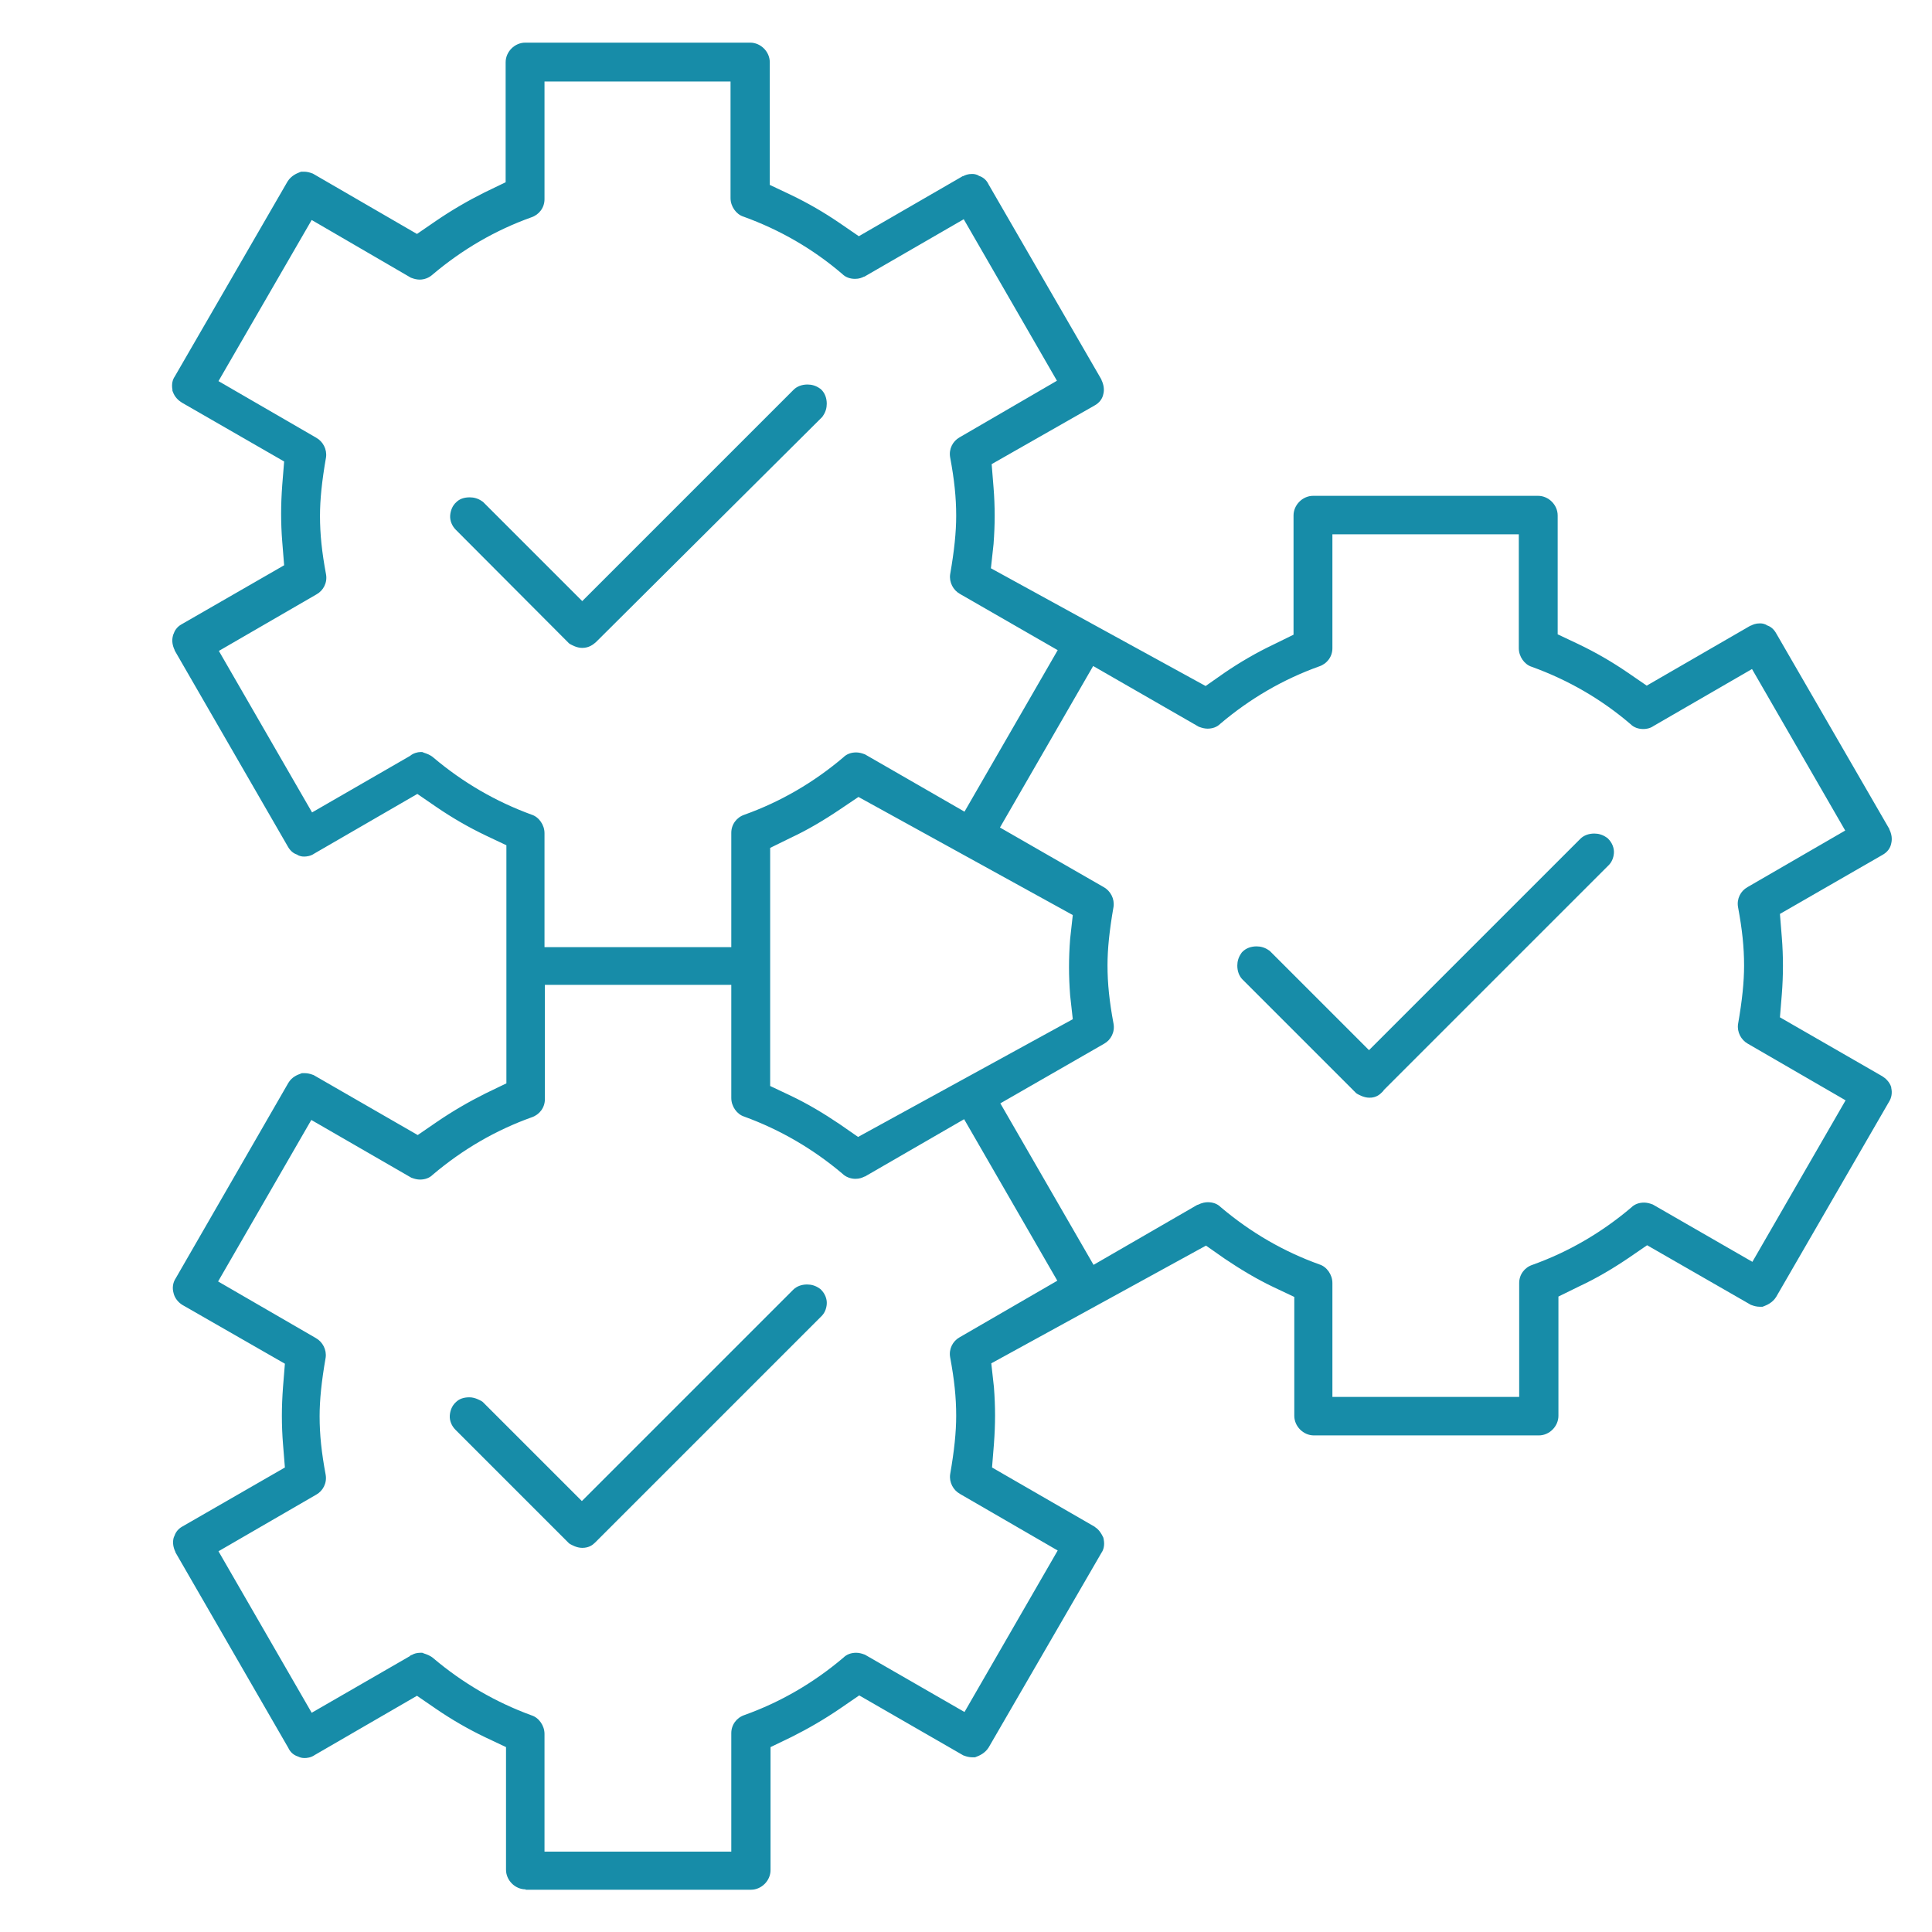 <?xml version="1.0" encoding="utf-8"?>
<!-- Generator: Adobe Illustrator 22.0.0, SVG Export Plug-In . SVG Version: 6.00 Build 0)  -->
<svg version="1.1" id="Capa_1" xmlns="http://www.w3.org/2000/svg" xmlns:xlink="http://www.w3.org/1999/xlink" x="0px" y="0px"
	 viewBox="0 0 512 512" style="enable-background:new 0 0 512 512;" xml:space="preserve">
<style type="text/css">
	.st0{fill:#178CA8;}
</style>
<path class="st0" d="M139.3,500.7c-2.8,0-5.2-2.4-5.2-5.2V463l-5.5-2.6c-4.6-2.2-8.9-4.7-13-7.5l-5.1-3.5l-27.1,15.7
	c-1,0.7-2.1,0.8-2.7,0.8c-0.8,0-1.3-0.2-1.7-0.4c-1-0.3-2-1-2.6-2.3l-29.9-51.8l0-0.1c-0.6-1.2-0.8-2.5-0.5-3.7l0.1-0.3l0.1-0.2
	c0.2-0.6,0.7-1.8,2.2-2.6l27.1-15.6l-0.5-6.2c-0.2-2.4-0.3-5.1-0.3-7.5c0-2.4,0.1-4.9,0.3-7.6l0.5-6.2l-27.2-15.6
	c-1.1-0.7-2-1.8-2.3-3.1c-0.4-1.4-0.2-2.8,0.6-4l29.8-51.7c1-1.7,2.6-2.2,3.1-2.4l0.5-0.2h0.8c0.7,0,1.5,0.2,2,0.4l0.3,0.1
	l27.6,15.9l5.1-3.5c4.1-2.8,8.4-5.3,12.8-7.5l5.6-2.7v-63.1l-5.5-2.6c-4.6-2.2-8.9-4.7-13-7.5l-5.1-3.5l-27.3,15.8
	c-1,0.7-2.1,0.8-2.7,0.8c-0.6,0-1-0.1-1.5-0.3l-0.2-0.1l-0.1-0.1c-1-0.3-1.9-1-2.6-2.3l-29.9-51.8l0-0.1c-0.6-1.2-0.8-2.5-0.5-3.7
	l0.1-0.4l0.1-0.2c0.2-0.6,0.7-1.8,2.2-2.6l27.1-15.6l-0.5-6.2c-0.2-2.4-0.3-5.1-0.3-7.5c0-2.4,0.1-4.9,0.3-7.6l0.5-6.2l-27.1-15.6
	c-0.8-0.5-1.9-1.4-2.4-2.9l-0.1-0.2l0-0.3c-0.3-1.6,0.1-2.8,0.6-3.5l29.9-51.7c1-1.6,2.6-2.2,3.1-2.4l0.5-0.2h0.8
	c0.7,0,1.5,0.2,2,0.4l0.3,0.1l27.6,16l5.1-3.5c4.1-2.8,8.4-5.3,12.8-7.5l5.6-2.7V16.5c0-2.8,2.4-5.2,5.2-5.2h59.6
	c2.8,0,5.2,2.4,5.2,5.2V49l5.5,2.6c4.6,2.2,8.9,4.7,13,7.5l5.1,3.5l27.5-15.9l0.1,0c0.6-0.3,1.3-0.6,2.4-0.6c0.6,0,1,0.1,1.5,0.3
	l0.2,0.1l0.1,0.1c1,0.3,2,1,2.6,2.3l29.9,51.7l0,0.1c0.6,1.2,0.8,2.6,0.5,3.7c-0.2,1.1-0.9,2.3-2.4,3.1L262.8,123l0.5,6.2
	c0.2,2.4,0.3,5.1,0.3,7.5c0,2.4-0.1,4.8-0.3,7.5l-0.7,6.4l56.9,31.2l5-3.5c4.1-2.8,8.4-5.3,12.8-7.4l5.5-2.7v-31.6
	c0-2.8,2.4-5.2,5.2-5.2h59.6c2.8,0,5.2,2.4,5.2,5.2v31.5l5.5,2.6c4.6,2.2,8.9,4.7,13,7.5l5.1,3.5l27.5-15.9l0.1,0
	c0.6-0.3,1.3-0.6,2.4-0.6c0.6,0,1,0.1,1.5,0.3l0.2,0.1l0.1,0.1c1,0.3,1.9,1,2.6,2.3l29.9,51.7l0,0.1c0.6,1.2,0.8,2.5,0.5,3.7
	c-0.2,1.1-0.9,2.3-2.4,3.1l-27.1,15.6l0.5,6.2c0.2,2.4,0.3,5.1,0.3,7.5c0,2.5-0.1,5.1-0.3,7.6l-0.5,6.1l27.1,15.6
	c0.8,0.5,1.9,1.4,2.4,2.9l0,0.1l0,0.1c0.3,1.3,0.1,2.6-0.6,3.7l-29.9,51.7c-1,1.6-2.6,2.2-3.1,2.4l-0.5,0.2h-0.8
	c-0.7,0-1.5-0.2-2-0.4l-0.3-0.1l-27.5-15.8l-5.1,3.5c-4.3,2.9-8.6,5.4-12.9,7.4l-5.5,2.7v31.6c0,2.8-2.4,5.2-5.2,5.2h-59.6
	c-2.8,0-5.2-2.4-5.2-5.2v-31.5l-5.5-2.6c-4.4-2.1-8.6-4.6-12.9-7.5l-5-3.5l-56.9,31.2l0.7,6.3c0.2,2.6,0.3,5.1,0.3,7.5
	c0,2.4-0.1,4.9-0.3,7.6l-0.5,6.2l27.2,15.7l0.1,0.1c1.1,0.7,1.7,1.8,2,2.4l0.2,0.4l0.1,0.5c0.3,1.6-0.1,2.8-0.6,3.5L262,463.1
	c-1,1.6-2.6,2.2-3.1,2.4l-0.5,0.2l-0.8,0c-0.7,0-1.5-0.2-2-0.4l-0.3-0.1l-27.6-15.9l-5.1,3.5c-4.1,2.8-8.4,5.3-12.8,7.5l-5.6,2.7
	v32.6c0,2.8-2.4,5.2-5.2,5.2H139.3z M193.8,490.5v-31.2c0-2.2,1.4-4.1,3.5-4.8c9.5-3.4,18.3-8.5,26.2-15.2c0.9-0.9,2.1-1.3,3.4-1.3
	c0.7,0,1.5,0.2,2,0.4l0.3,0.1l26.4,15.2l24.7-42.8l-25.9-15c-1.8-1-2.9-3.1-2.6-5.2c1.1-6.3,1.6-11.2,1.6-15.5
	c0-4.9-0.5-9.6-1.6-15.5c-0.4-2.2,0.7-4.3,2.5-5.3l25.9-15l-24.7-42.8l-26.3,15.2l-0.1,0c-0.6,0.3-1.3,0.6-2.4,0.6
	c-1.3,0-2.6-0.5-3.5-1.4c-7.7-6.5-16.4-11.6-26-15.1c-1.9-0.6-3.4-2.7-3.4-4.9V261h-49.4v30.3c0,2.2-1.4,4.1-3.5,4.8
	c-9.5,3.4-18.3,8.5-26.2,15.2c-0.9,0.9-2.1,1.3-3.4,1.3c-0.7,0-1.5-0.2-2-0.4l-0.3-0.1l-26.5-15.3l-24.7,42.8l25.9,15
	c1.8,1,2.9,3.1,2.6,5.2c-1.1,6.3-1.6,11.2-1.6,15.5c0,4.9,0.5,9.6,1.6,15.5c0.4,2.2-0.7,4.3-2.5,5.3l-25.9,15l24.7,42.8l26-15
	l0.2-0.2l0.5-0.2c0.3-0.2,1.1-0.5,2.1-0.5h0.5l0.5,0.2c0.6,0.2,1.6,0.5,2.5,1.3c7.7,6.5,16.4,11.6,26,15.1c1.9,0.6,3.4,2.7,3.4,4.9
	v31.2H193.8z M402.6,370.2V340c0-2.2,1.4-4.1,3.5-4.8c9.5-3.4,18.3-8.5,26.2-15.2c0.9-0.9,2.1-1.3,3.4-1.3c0.7,0,1.5,0.2,2,0.4
	l0.3,0.1l26.4,15.2l24.7-42.8l-25.9-15c-1.8-1-2.9-3.1-2.6-5.2c1.1-6.3,1.6-11.2,1.6-15.5c0-4.9-0.5-9.6-1.6-15.5
	c-0.4-2.2,0.7-4.3,2.5-5.3l25.9-15l-24.7-42.8l-26.1,15.1c-1,0.7-2.1,0.8-2.7,0.8c-1.3,0-2.5-0.4-3.4-1.3
	c-7.7-6.6-16.5-11.7-26.2-15.2c-1.9-0.6-3.4-2.7-3.4-4.9v-30.2h-49.4v30.2c0,2.2-1.4,4.1-3.5,4.8c-9.5,3.4-18.3,8.5-26.2,15.2
	c-0.9,0.9-2.1,1.3-3.4,1.3c-0.7,0-1.5-0.2-2-0.4l-0.3-0.1l-28-16.1l-24.7,42.8l27.5,15.8c1.8,1,2.9,3.1,2.6,5.2
	c-1.1,6.3-1.6,11.2-1.6,15.5c0,4.9,0.5,9.6,1.6,15.5c0.4,2.2-0.7,4.3-2.5,5.3l-27.5,15.8l24.7,42.8l27.5-15.9l0.1,0
	c1.2-0.6,2.1-0.7,2.7-0.7c1.3,0,2.5,0.4,3.4,1.3c7.9,6.7,16.7,11.8,26.2,15.2c1.9,0.6,3.4,2.7,3.4,4.9v30.2H402.6z M209.6,290.4
	c4.4,2.1,8.6,4.6,12.9,7.5l4.9,3.4l56.9-31.2l-0.7-6.3c-0.2-2.6-0.3-5.1-0.3-7.5c0-2.4,0.1-5,0.3-7.5l0.7-6.3l-56.8-31.3l-4.9,3.3
	c-4.3,2.9-8.7,5.5-13,7.5l-5.5,2.7v63.1L209.6,290.4z M193.8,250.9v-30.2c0-2.2,1.4-4.1,3.5-4.8c9.5-3.4,18.3-8.5,26.2-15.2
	c0.9-0.9,2.1-1.3,3.4-1.3c0.7,0,1.5,0.2,2,0.4l0.3,0.1l26.4,15.2l24.7-42.8l-25.9-14.9c-1.8-1-2.9-3.1-2.6-5.2
	c1.1-6.3,1.6-11.2,1.6-15.5c0-4.9-0.5-9.6-1.6-15.5c-0.4-2.2,0.7-4.3,2.5-5.3l25.8-15l-24.7-42.8l-26.3,15.2l-0.1,0
	c-0.6,0.3-1.3,0.6-2.4,0.6c-1.3,0-2.5-0.4-3.4-1.3c-7.7-6.6-16.5-11.7-26.2-15.2c-1.9-0.6-3.4-2.7-3.4-4.9V21.6h-49.3v31.2
	c0,2.2-1.4,4.1-3.5,4.8c-9.5,3.4-18.3,8.5-26.2,15.2c-0.9,0.8-2.1,1.3-3.4,1.3c-0.7,0-1.5-0.2-2-0.4l-0.3-0.1L82.6,58.3L57.9,101
	l25.9,15c1.8,1,2.9,3.1,2.6,5.2c-1.1,6.3-1.6,11.2-1.6,15.5c0,4.9,0.5,9.6,1.6,15.5c0.4,2.2-0.7,4.3-2.5,5.3l-25.9,15l24.7,42.8
	l26-15c0.8-0.7,2-1,2.7-1h0.5l0.5,0.2c0.6,0.2,1.6,0.5,2.5,1.3c7.7,6.5,16.4,11.6,26,15.1c1.9,0.6,3.4,2.7,3.4,4.9v30.2H193.8z"/>
<path class="st0" d="M154.3,171.7c-1.5,0-2.8-0.8-3.2-1l-0.3-0.2l-30-30.1c-1-1-1.6-2.4-1.5-3.8c0.1-1.3,0.6-2.6,1.6-3.5
	c0.9-0.9,2.1-1.3,3.6-1.3c1.1,0,2.2,0.3,3.2,1l0.3,0.2l26.3,26.3l56-56c0.9-0.9,2.2-1.4,3.7-1.4c1.1,0,2.2,0.3,3.2,1l0.3,0.2
	l0.2,0.2c0.9,0.9,1.4,2.2,1.4,3.7c0,1.1-0.3,2.2-1,3.2l-0.2,0.3l-60,59.7C157.2,170.8,156.1,171.7,154.3,171.7z"/>
<path class="st0" d="M154.3,410.2c-1.5,0-2.8-0.8-3.2-1l-0.3-0.2l-30.1-30.1c-1-1-1.6-2.4-1.5-3.8c0.1-1.3,0.6-2.6,1.6-3.5
	c0.9-0.9,2.1-1.3,3.6-1.3c1.5,0,2.8,0.8,3.2,1l0.3,0.2l26.3,26.3l56-56c0.9-0.9,2.2-1.4,3.7-1.4c1.1,0,2.2,0.3,3.2,1l0.3,0.2
	l0.2,0.2c1,1,1.6,2.4,1.5,3.8c-0.1,1.3-0.6,2.5-1.6,3.4l-59.8,59.8C157,409.5,156,410.2,154.3,410.2z"/>
<path class="st0" d="M362.9,290.9c-1.5,0-2.8-0.8-3.2-1l-0.3-0.2l-30.1-30.1c-0.9-0.9-1.4-2.2-1.4-3.7c0-1.1,0.3-2.2,1-3.2l0.2-0.3
	l0.2-0.2c0.9-0.9,2.2-1.4,3.7-1.4c1.1,0,2.2,0.3,3.2,1l0.3,0.2l26.3,26.3l56-56c0.9-0.9,2.2-1.4,3.7-1.4c1.1,0,2.2,0.3,3.2,1
	l0.3,0.2l0.2,0.2c1,1,1.6,2.4,1.5,3.8c-0.1,1.3-0.6,2.5-1.6,3.4l-59.4,59.4l-0.1,0.2l-0.4,0.4C364.9,290.9,363.4,290.9,362.9,290.9z
	"/>
</svg>
